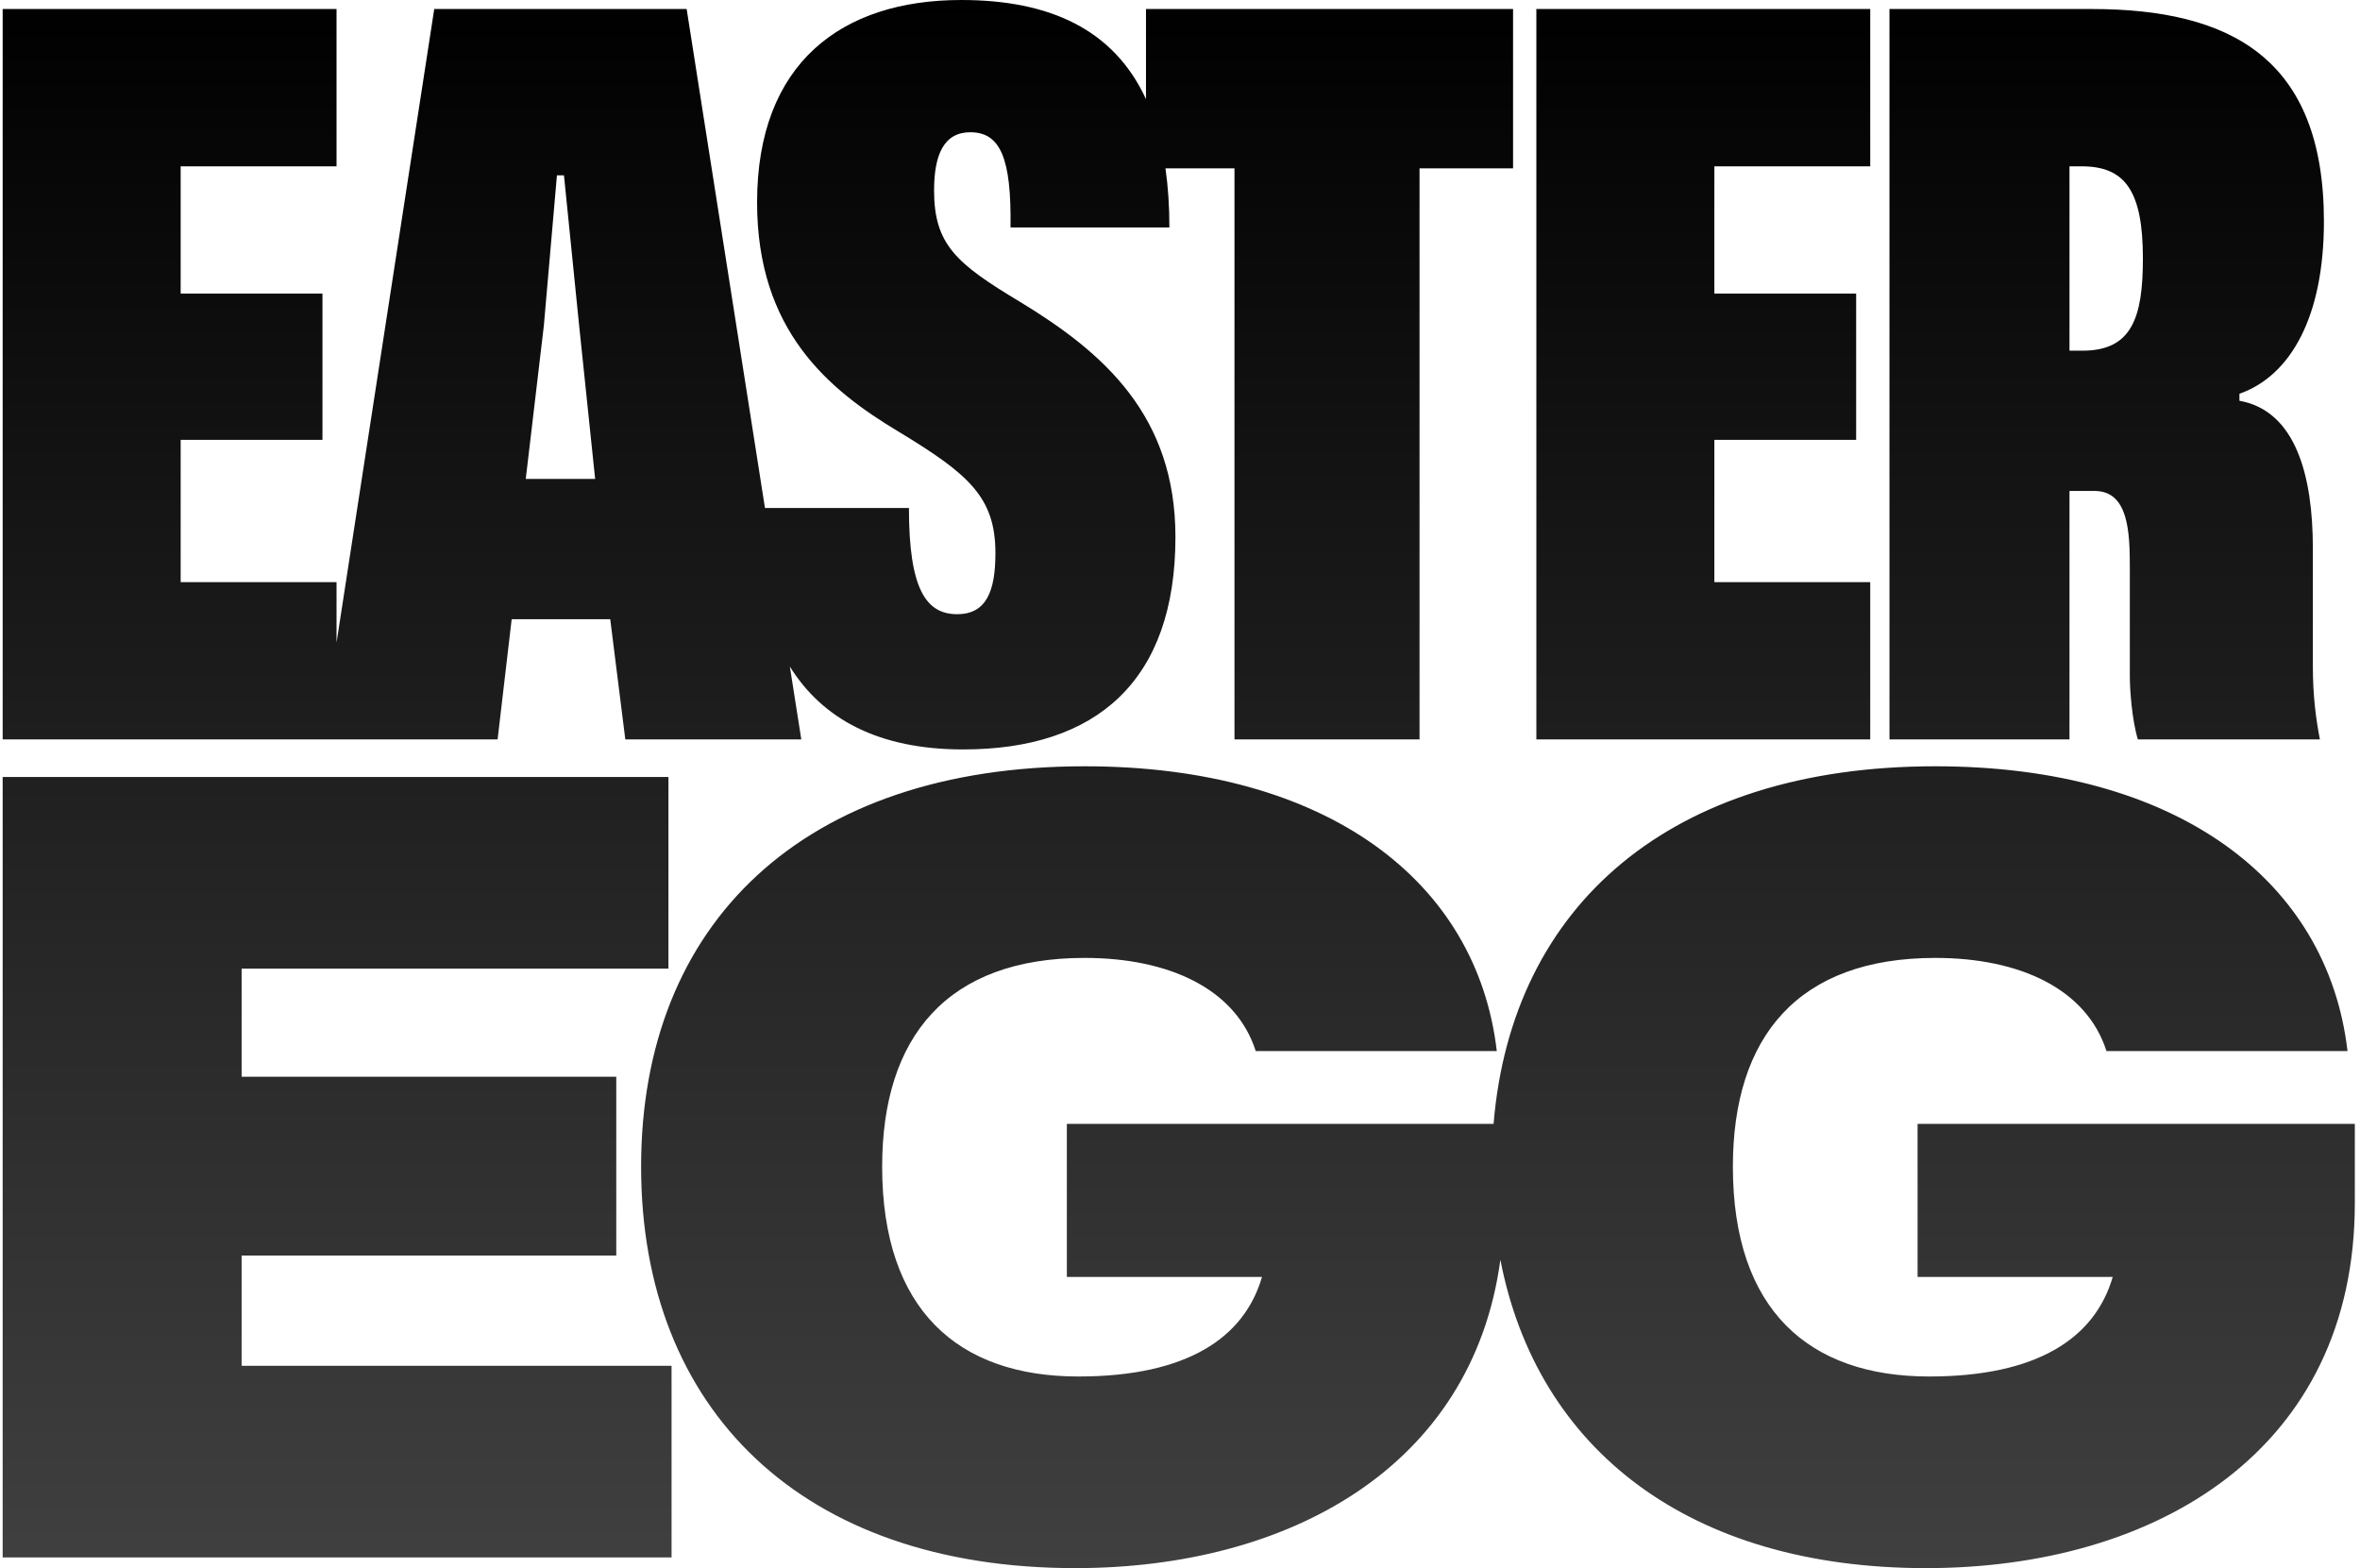 <svg width="301" height="200" viewBox="0 0 301 200" fill="none" xmlns="http://www.w3.org/2000/svg">
     <path
          d="M246.836 97.733C277.714 97.733 296.879 112.342 299.408 134.052H268.663C266.134 126.133 257.616 122.173 246.836 122.173C229.268 122.173 221.016 132.277 221.016 148.798C221.016 167.094 230.731 175.559 246.037 175.56C259.879 175.56 267.199 170.644 269.462 162.861H244.573V143.337H300.34V153.44C300.34 184.844 275.185 200 245.639 200C215.446 200 196.029 184.85 191.362 160.667C187.781 187.172 164.317 200 137.135 200C102.264 200 81.768 179.792 81.768 148.798C81.768 117.804 102.397 97.734 138.332 97.733C169.21 97.733 188.375 112.342 190.904 134.052H160.16C157.631 126.133 149.113 122.173 138.332 122.173C120.764 122.173 112.512 132.277 112.512 148.798C112.512 167.094 122.228 175.56 137.534 175.56C151.376 175.559 158.695 170.644 160.958 162.861H136.069V143.337H190.494C192.804 115.467 213.058 97.733 246.836 97.733ZM85.254 123.539H30.818V137.329H78.6V160.131H30.818V174.194H85.653V198.635H0.34V99.099H85.254V123.539ZM122.598 0C133.827 0 142.041 3.709 146.162 12.643V1.15H192.979V21.469H181.05V94.308H157.449V21.469H148.646C148.977 23.77 149.148 26.28 149.148 29.008H128.883C129.011 20.191 127.6 16.868 123.752 16.868C120.417 16.868 119.135 19.679 119.135 24.279C119.135 31.18 121.957 33.608 130.037 38.464C140.811 44.981 149.918 53.032 149.918 68.494C149.918 86.895 139.785 95.585 122.854 95.585C112.037 95.585 104.91 91.707 100.742 85.019L102.2 94.308H79.754L77.83 78.973H65.26L63.465 94.308H0.34V1.15H42.923V21.213H23.042V37.441H41.128V56.099H23.042V74.244H42.923V81.958L55.384 1.15H87.578L97.566 64.788H115.928C115.928 75.139 118.109 78.334 122.085 78.334C125.804 78.334 126.959 75.395 126.959 70.539C126.959 63.383 123.496 60.443 114.646 55.076C105.667 49.709 96.561 42.17 96.561 25.814C96.561 8.051 107.334 6.02535e-05 122.598 0ZM238.534 21.213H218.653V37.441H236.738V56.099H218.653V74.244H238.534V94.308H195.95V1.15H238.534V21.213ZM266.77 1.15C284.47 1.15 296.398 7.412 296.398 28.241C296.398 40.381 292.165 47.92 285.624 50.221V51.115C292.807 52.393 294.987 60.699 294.987 69.899V84.851C294.987 88.812 295.372 91.624 295.885 94.308H272.669C271.899 91.752 271.644 87.918 271.644 86.257V72.455C271.644 67.983 271.515 62.616 267.154 62.616H263.947V94.308H240.988V1.15H266.77ZM69.364 41.531L67.056 61.082H75.906L73.853 41.403L71.93 22.363H71.032L69.364 41.531ZM263.947 44.726H265.615C271.9 44.725 273.311 40.508 273.311 32.969C273.31 24.279 271.002 21.213 265.486 21.213H263.947V44.726Z"
          fill="url(#paint0_linear_231_19)" />
     <defs>
          <linearGradient id="paint0_linear_231_19" x1="150.34" y1="0" x2="150.34" y2="200"
               gradientUnits="userSpaceOnUse">
               <stop />
               <stop offset="1" stop-color="#404040" />
          </linearGradient>
     </defs>
</svg>